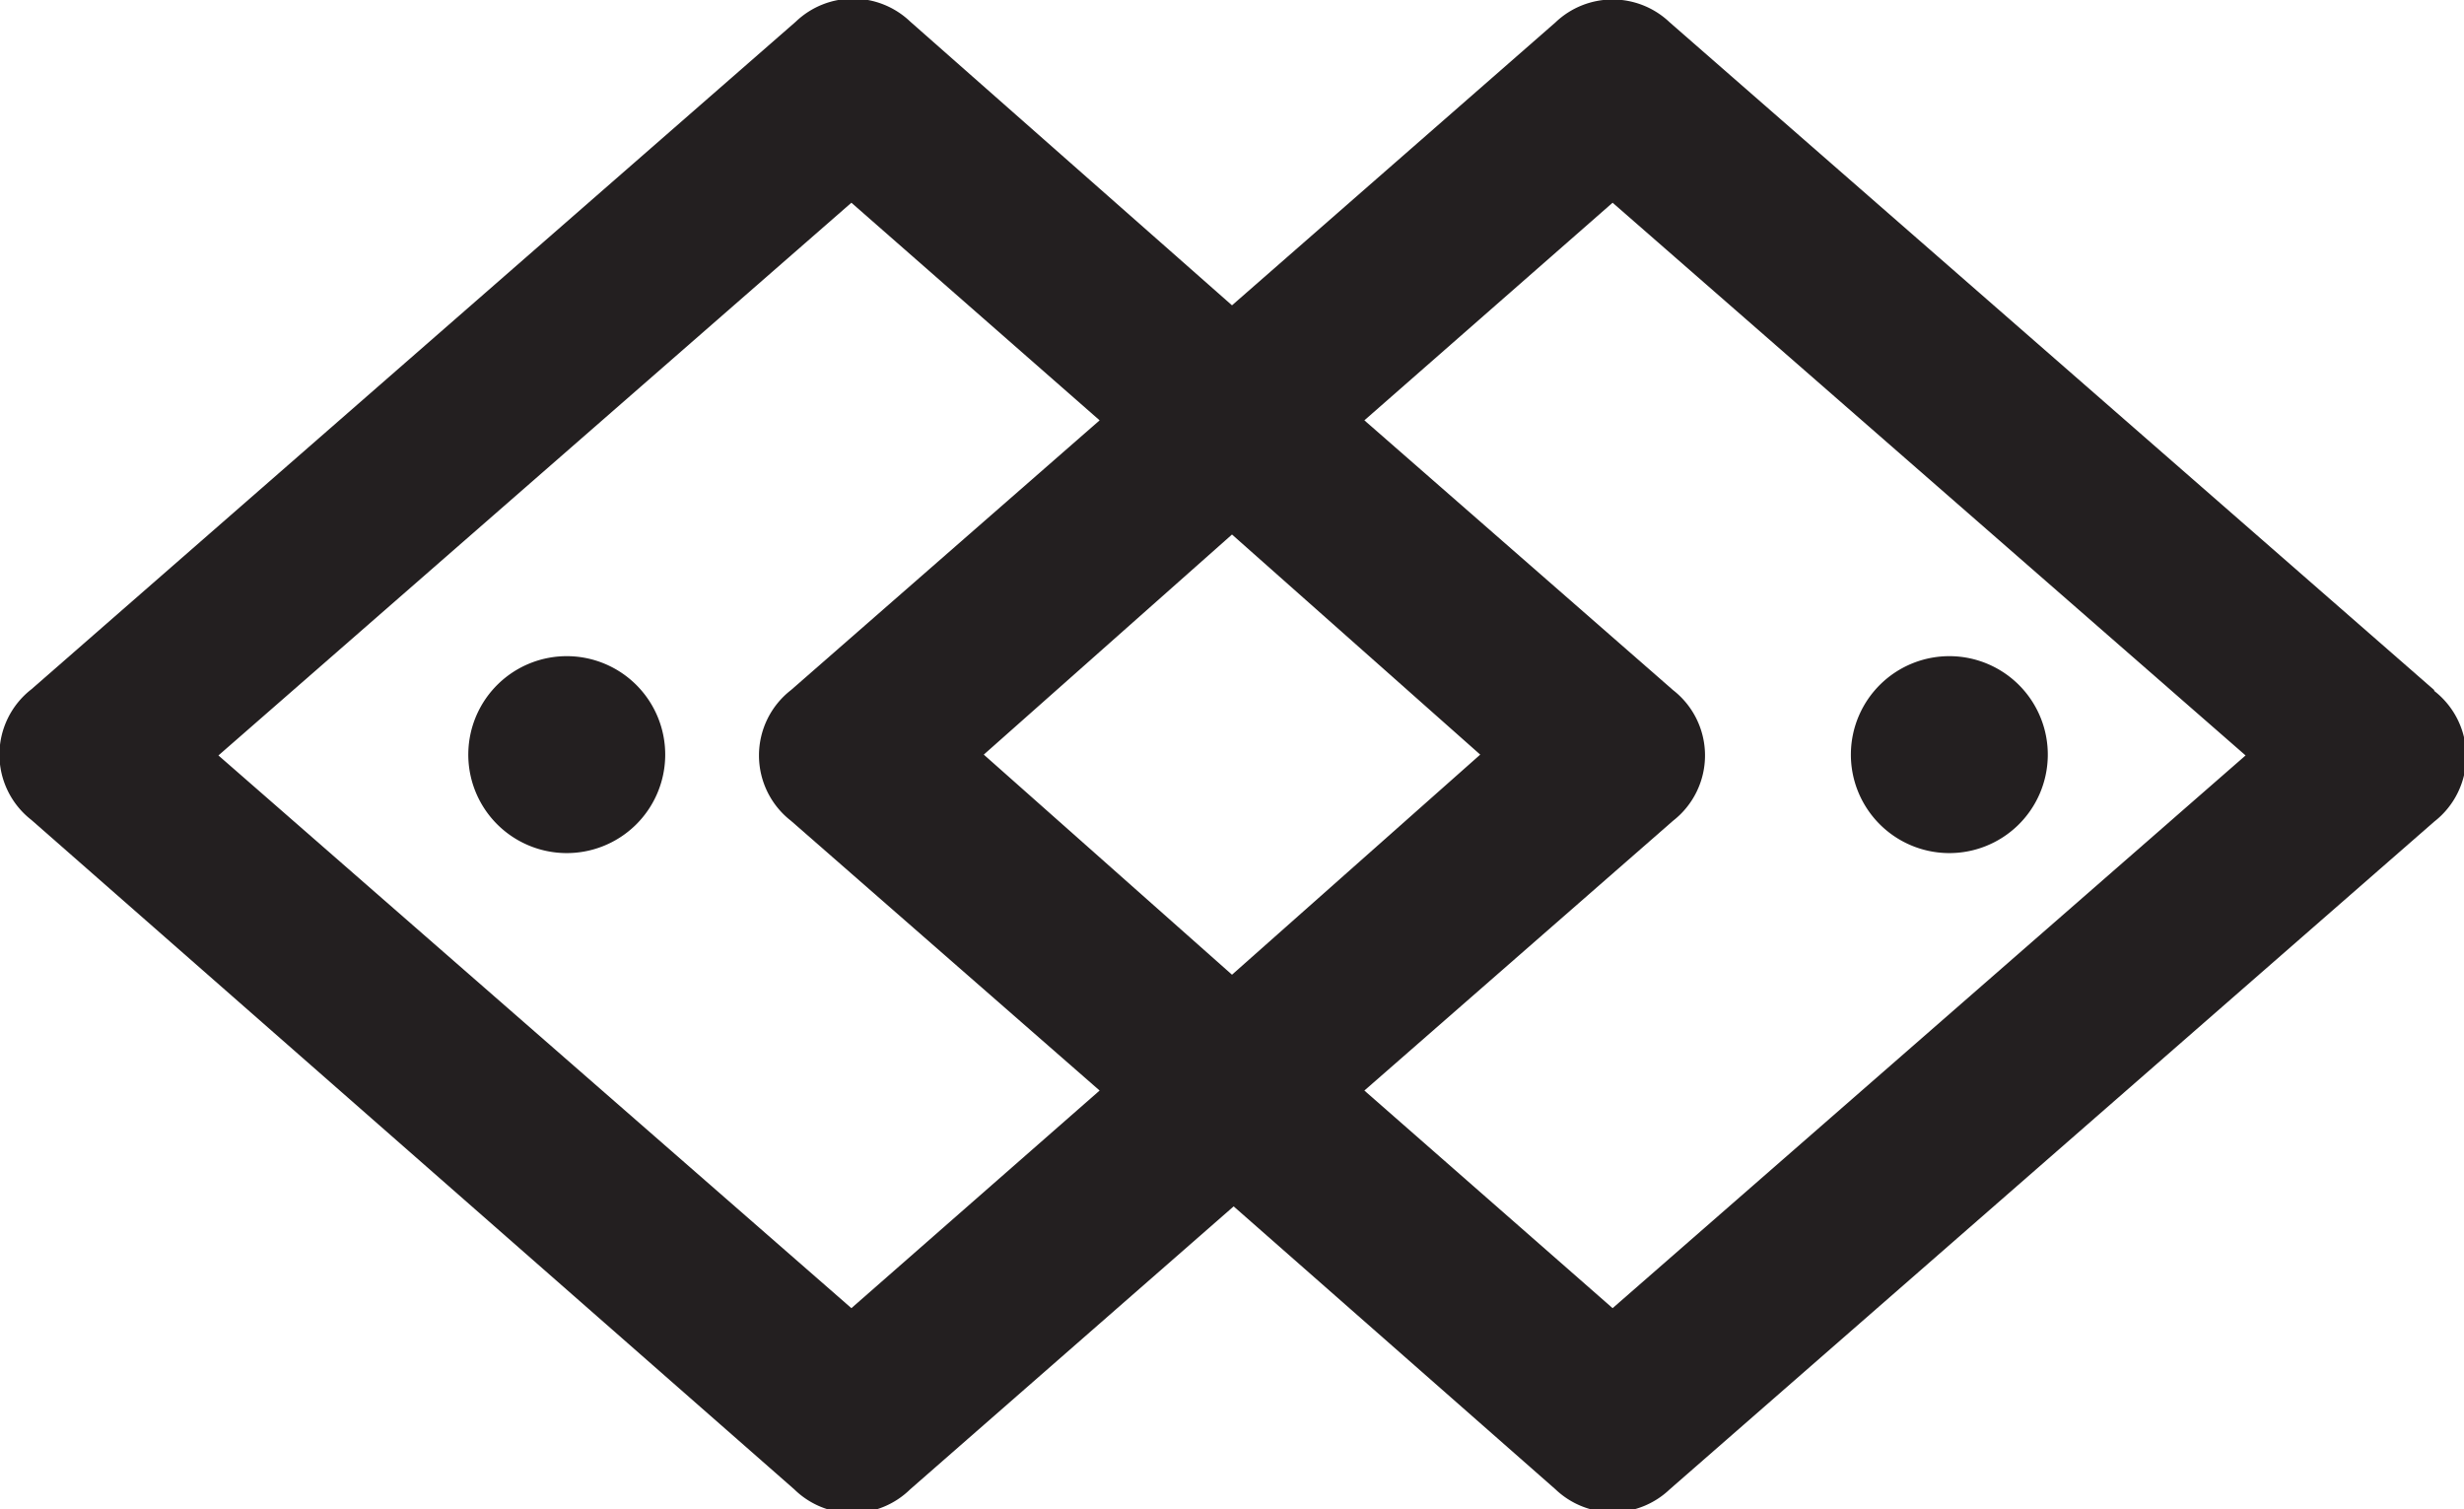 <svg xmlns="http://www.w3.org/2000/svg" xmlns:xlink="http://www.w3.org/1999/xlink" width="29.78" height="18.24" viewBox="0 0 29.78 18.24"><defs><style>.cls-1{fill:none;}.cls-2{isolation:isolate;}.cls-3{clip-path:url(#clip-path);}.cls-4{mix-blend-mode:multiply;}.cls-5{clip-path:url(#clip-path-3);}.cls-6{fill:#231f20;}</style><clipPath id="clip-path" transform="translate(-17 -13)"><rect class="cls-1" x="17" y="13" width="29.78" height="18.24"/></clipPath><clipPath id="clip-path-3" transform="translate(-17 -13)"><rect class="cls-1" width="63.78" height="32.24"/></clipPath></defs><title>icon-2</title><g class="cls-2"><g id="Layer_2" data-name="Layer 2"><g id="Silver"><g class="cls-3"><g class="cls-3"><g class="cls-4"><g class="cls-5"><path class="cls-6" d="M23.83,23.31a1.19,1.19,0,1,0-1.17-1.21,1.19,1.19,0,0,0,1.17,1.21" transform="translate(-17 -13)"/><path class="cls-6" d="M40.54,23.31a1.19,1.19,0,1,0-1.17-1.21,1.19,1.19,0,0,0,1.17,1.21" transform="translate(-17 -13)"/><path class="cls-6" d="M36.49,28.81l-3-2.63,3.73-3.26a1,1,0,0,0,0-1.58l-3.73-3.26,3-2.63,7.65,6.68Zm-4.6-9.35,3,2.66-3,2.66-3-2.66Zm-4.6,9.35-7.65-6.68,7.65-6.68,3,2.63-3.73,3.26a1,1,0,0,0,0,1.58l3.73,3.26Zm19.13-7.47-9.24-8.07a1,1,0,0,0-1.38,0l-3.91,3.42L28,13.26a1,1,0,0,0-1.38,0l-9.24,8.07a1,1,0,0,0,0,1.58L26.6,31A1,1,0,0,0,28,31l3.91-3.42L35.8,31a1,1,0,0,0,1.38,0l9.24-8.07a1,1,0,0,0,0-1.58" transform="translate(-17 -13)"/></g></g></g></g></g></g></g></svg>